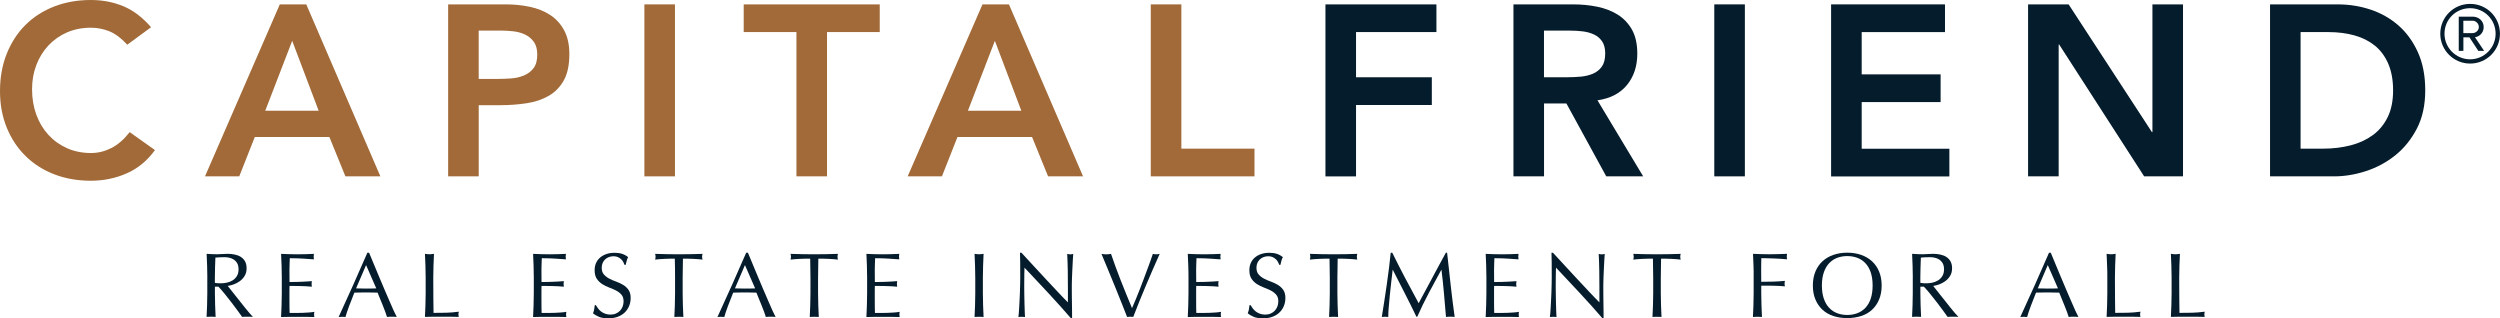 <?xml version="1.0" encoding="utf-8"?>
<!-- Generator: Adobe Illustrator 27.2.0, SVG Export Plug-In . SVG Version: 6.00 Build 0)  -->
<svg version="1.1" xmlns="http://www.w3.org/2000/svg" xmlns:xlink="http://www.w3.org/1999/xlink" x="0px" y="0px"
	 viewBox="0 0 564.77 71.87" style="enable-background:new 0 0 564.77 71.87;" xml:space="preserve">
<style type="text/css">
	.st0{fill:#E6E6E6;}
	.st1{fill:#FFFFFF;}
	.st2{opacity:0.8;}
	.st3{fill:#3E4D5B;}
	.st4{fill:#051C2C;}
	.st5{fill:#A16A38;}
	.st6{fill:#BB8D66;}
	.st7{fill:#939BA3;}
	.st8{fill:#C7CBD0;}
	.st9{opacity:0.4;fill:#B29280;}
	.st10{fill:#96734F;}
	.st11{fill:#363349;}
	.st12{fill-rule:evenodd;clip-rule:evenodd;fill:#3E4D5B;}
	.st13{fill:#F09200;}
	.st14{fill:#0D529B;}
	.st15{fill:#233973;}
	.st16{fill:#96D0DC;}
	.st17{fill:#163259;}
	.st18{fill:#29DDB8;}
	.st19{opacity:0.65;fill-rule:evenodd;clip-rule:evenodd;fill:#C7CBD0;}
	.st20{opacity:0.65;}
	.st21{fill-rule:evenodd;clip-rule:evenodd;fill:none;stroke:#363449;stroke-linejoin:round;stroke-miterlimit:10;}
	.st22{opacity:0.69;}
	.st23{fill-rule:evenodd;clip-rule:evenodd;fill:#C7CBD0;}
	.st24{fill-rule:evenodd;clip-rule:evenodd;fill:url(#SVGID_1_);}
	.st25{fill:#B7BDC2;}
	.st26{opacity:0.8;fill-rule:evenodd;clip-rule:evenodd;fill:#3E4D5B;}
	.st27{fill:#FEFEFE;}
	.st28{fill:#13220A;}
	.st29{fill:#86FC43;}
	.st30{fill:#FC0000;}
	.st31{fill:none;stroke:#363449;stroke-linejoin:round;stroke-miterlimit:10;}
	.st32{fill:#3D4D5A;}
	.st33{fill:#929BA4;}
	.st34{fill:#0E1C2C;}
	.st35{fill:none;stroke:#3E4D5B;stroke-width:9;stroke-miterlimit:10;}
	.st36{fill:#3E4D5B;stroke:#3E4D5B;stroke-width:0.5;stroke-miterlimit:10;}
	.st37{fill:none;stroke:#3E4D5B;stroke-width:4;stroke-linecap:round;stroke-miterlimit:10;}
	.st38{fill:none;stroke:#3E4D5B;stroke-width:4;stroke-linecap:round;stroke-linejoin:round;stroke-miterlimit:10;}
	.st39{fill:#30B767;}
	.st40{fill:none;stroke:#929BA4;stroke-width:3;stroke-linecap:round;stroke-linejoin:round;}
	.st41{fill:none;stroke:#929BA4;stroke-width:3;stroke-linecap:round;stroke-linejoin:round;stroke-dasharray:11.419,11.419;}
</style>
<g id="Capa_2">
</g>
<g id="Capa_1">
	<g>
		<g>
			<g>
				<path class="st5" d="M28.75,10.1c-1.43-1.54-2.81-2.56-4.14-3.07c-1.34-0.51-2.68-0.77-4.03-0.77c-2.01,0-3.83,0.36-5.46,1.07
					s-3.03,1.7-4.2,2.96s-2.08,2.73-2.72,4.42c-0.64,1.68-0.96,3.49-0.96,5.43c0,2.09,0.32,4.01,0.96,5.76
					c0.64,1.76,1.55,3.27,2.72,4.55c1.17,1.28,2.57,2.29,4.2,3.02c1.63,0.73,3.45,1.1,5.46,1.1c1.57,0,3.1-0.38,4.58-1.13
					c1.48-0.75,2.86-1.95,4.14-3.59l5.71,4.06c-1.76,2.41-3.89,4.17-6.42,5.27c-2.52,1.1-5.21,1.65-8.07,1.65
					c-3,0-5.75-0.48-8.26-1.45s-4.66-2.34-6.47-4.12c-1.81-1.77-3.23-3.9-4.25-6.39C0.51,26.37,0,23.61,0,20.58
					c0-3.11,0.51-5.93,1.54-8.48c1.02-2.54,2.44-4.71,4.25-6.5c1.81-1.79,3.97-3.17,6.47-4.14C14.77,0.49,17.52,0,20.52,0
					c2.63,0,5.08,0.47,7.33,1.4s4.34,2.52,6.28,4.75L28.75,10.1z"/>
				<path class="st5" d="M63.21,0.99h5.98l16.74,38.85h-7.9l-3.62-8.89H57.56l-3.51,8.89h-7.74L63.21,0.99z M71.99,25.02l-5.98-15.8
					l-6.09,15.8H71.99z"/>
				<path class="st5" d="M101.24,0.99h13.06c1.87,0,3.67,0.18,5.4,0.55c1.74,0.37,3.27,0.98,4.58,1.84
					c1.32,0.86,2.37,2.01,3.16,3.46c0.79,1.45,1.18,3.25,1.18,5.4c0,2.45-0.42,4.43-1.26,5.93c-0.84,1.5-1.97,2.66-3.4,3.48
					c-1.43,0.82-3.08,1.38-4.97,1.67c-1.88,0.29-3.85,0.44-5.9,0.44h-4.94v16.08h-6.91V0.99z M112.32,17.83
					c0.99,0,2.01-0.04,3.07-0.11c1.06-0.07,2.04-0.29,2.94-0.66c0.9-0.37,1.63-0.91,2.19-1.65c0.57-0.73,0.85-1.76,0.85-3.07
					c0-1.21-0.26-2.17-0.77-2.88c-0.51-0.71-1.17-1.26-1.98-1.65c-0.8-0.38-1.7-0.63-2.69-0.74c-0.99-0.11-1.94-0.16-2.85-0.16
					h-4.94v10.92H112.32z"/>
				<path class="st5" d="M145.57,0.99h6.91v38.85h-6.91V0.99z"/>
				<path class="st5" d="M179.92,7.24h-11.91V0.99h30.73v6.26h-11.91v32.59h-6.91V7.24z"/>
				<path class="st5" d="M221.95,0.99h5.98l16.74,38.85h-7.9l-3.62-8.89H216.3l-3.51,8.89h-7.74L221.95,0.99z M230.73,25.02
					l-5.98-15.8l-6.09,15.8H230.73z"/>
				<path class="st5" d="M259.97,0.99h6.91v32.59h16.52v6.26h-23.43V0.99z"/>
				<path class="st4" d="M299.42,0.99h25.08v6.26h-18.16v10.21h17.12v6.26h-17.12v16.13h-6.91V0.99z"/>
				<path class="st4" d="M341.89,0.99h13.5c1.87,0,3.67,0.17,5.4,0.52c1.74,0.35,3.28,0.94,4.64,1.78c1.35,0.84,2.43,1.98,3.24,3.4
					c0.8,1.43,1.21,3.24,1.21,5.43c0,2.82-0.78,5.18-2.33,7.08c-1.56,1.9-3.78,3.05-6.67,3.46l10.32,17.17h-8.34l-9-16.46h-5.05
					v16.46h-6.91V0.99z M354.18,17.45c0.99,0,1.98-0.05,2.96-0.14c0.99-0.09,1.89-0.31,2.72-0.66c0.82-0.35,1.49-0.88,2-1.59
					s0.77-1.71,0.77-2.99c0-1.13-0.24-2.05-0.71-2.74c-0.48-0.69-1.1-1.22-1.87-1.56c-0.77-0.35-1.62-0.58-2.55-0.69
					c-0.93-0.11-1.84-0.16-2.72-0.16h-5.98v10.54H354.18z"/>
				<path class="st4" d="M387.27,0.99h6.91v38.85h-6.91V0.99z"/>
				<path class="st4" d="M413.66,0.99h25.73v6.26h-18.82v9.55h17.83v6.26h-17.83v10.54h19.81v6.26h-26.72V0.99z"/>
				<path class="st4" d="M458.16,0.99h9.16l18.82,28.86h0.11V0.99h6.91v38.85h-8.78l-19.2-29.79h-0.11v29.79h-6.91V0.99z"/>
				<path class="st4" d="M512.81,0.99h15.31c2.56,0,5.03,0.39,7.41,1.18c2.38,0.79,4.48,1.99,6.31,3.59
					c1.83,1.61,3.29,3.63,4.39,6.06c1.1,2.43,1.65,5.3,1.65,8.59c0,3.33-0.63,6.21-1.89,8.64s-2.89,4.44-4.88,6.04
					c-1.99,1.59-4.21,2.78-6.64,3.57c-2.43,0.79-4.82,1.18-7.16,1.18h-14.49V0.99z M524.88,33.58c2.16,0,4.2-0.25,6.12-0.74
					c1.92-0.49,3.59-1.26,5.02-2.3c1.43-1.04,2.55-2.4,3.37-4.06c0.82-1.66,1.23-3.68,1.23-6.06c0-2.34-0.37-4.35-1.1-6.04
					c-0.73-1.68-1.75-3.05-3.04-4.09c-1.3-1.04-2.84-1.81-4.61-2.3c-1.77-0.49-3.72-0.74-5.84-0.74h-6.31v26.34H524.88z"/>
			</g>
			<g>
				<path class="st4" d="M46.84,62.72c0-0.91-0.02-1.81-0.05-2.69c-0.03-0.88-0.07-1.77-0.11-2.69c0.4,0.03,0.8,0.05,1.18,0.07
					c0.39,0.02,0.78,0.03,1.18,0.03c0.4,0,0.79-0.02,1.18-0.05c0.39-0.03,0.78-0.05,1.18-0.05c0.58,0,1.13,0.05,1.66,0.17
					c0.53,0.11,0.98,0.29,1.38,0.55c0.39,0.26,0.7,0.59,0.93,1.01c0.23,0.42,0.34,0.93,0.34,1.56c0,0.66-0.15,1.23-0.45,1.71
					c-0.3,0.48-0.66,0.87-1.09,1.18c-0.43,0.31-0.89,0.55-1.38,0.73c-0.49,0.17-0.94,0.29-1.34,0.34c0.17,0.21,0.39,0.5,0.68,0.87
					c0.29,0.37,0.62,0.79,0.98,1.23c0.36,0.45,0.73,0.92,1.12,1.41c0.39,0.49,0.76,0.96,1.12,1.41c0.36,0.45,0.7,0.86,1.02,1.23
					c0.32,0.37,0.57,0.66,0.77,0.85c-0.21-0.03-0.42-0.04-0.62-0.04s-0.41,0-0.62,0c-0.19,0-0.39,0-0.6,0
					c-0.21,0-0.41,0.01-0.6,0.04c-0.21-0.29-0.52-0.73-0.94-1.31c-0.42-0.58-0.89-1.2-1.4-1.87c-0.51-0.66-1.03-1.32-1.56-1.98
					c-0.53-0.66-1.02-1.21-1.46-1.67h-0.79v1.51c0,0.91,0.02,1.81,0.05,2.7c0.03,0.88,0.07,1.76,0.11,2.61
					c-0.32-0.03-0.66-0.04-1.02-0.04c-0.36,0-0.7,0.01-1.02,0.04c0.04-0.86,0.08-1.73,0.11-2.61c0.03-0.88,0.05-1.78,0.05-2.7V62.72
					z M48.54,63.9c0.19,0.04,0.4,0.07,0.63,0.08c0.23,0.01,0.48,0.02,0.76,0.02c0.43,0,0.87-0.05,1.34-0.15
					c0.46-0.1,0.89-0.27,1.28-0.51c0.39-0.24,0.71-0.57,0.96-0.98c0.26-0.41,0.38-0.92,0.38-1.54c0-0.54-0.1-0.99-0.3-1.34
					c-0.2-0.35-0.46-0.63-0.78-0.84c-0.32-0.21-0.66-0.35-1.04-0.43c-0.37-0.08-0.74-0.11-1.1-0.11c-0.48,0-0.88,0.01-1.2,0.03
					c-0.32,0.02-0.59,0.05-0.81,0.07c-0.03,0.76-0.05,1.51-0.08,2.26c-0.03,0.75-0.04,1.49-0.04,2.24V63.9z"/>
				<path class="st4" d="M63.61,60c-0.03-0.88-0.07-1.77-0.11-2.65c0.62,0.03,1.24,0.05,1.86,0.07c0.62,0.02,1.23,0.03,1.86,0.03
					c0.62,0,1.24-0.01,1.85-0.03c0.61-0.02,1.22-0.05,1.85-0.07c-0.04,0.21-0.06,0.41-0.06,0.62s0.02,0.42,0.06,0.62
					c-0.44-0.03-0.85-0.06-1.21-0.08c-0.37-0.03-0.75-0.05-1.16-0.08c-0.41-0.03-0.85-0.05-1.34-0.07
					c-0.48-0.02-1.07-0.03-1.74-0.03c-0.01,0.44-0.03,0.86-0.05,1.27c-0.02,0.4-0.03,0.86-0.03,1.37c0,0.54,0,1.06,0.01,1.58
					c0.01,0.51,0.01,0.9,0.01,1.16c0.61,0,1.16-0.01,1.64-0.02c0.48-0.01,0.93-0.03,1.33-0.05c0.4-0.02,0.77-0.04,1.11-0.06
					c0.34-0.02,0.66-0.05,0.96-0.07c-0.04,0.21-0.06,0.42-0.06,0.64c0,0.21,0.02,0.41,0.06,0.62c-0.36-0.04-0.78-0.08-1.25-0.1
					c-0.48-0.03-0.95-0.04-1.43-0.05c-0.48-0.01-0.93-0.01-1.35-0.02c-0.42-0.01-0.76-0.01-1.01-0.01c0,0.12,0,0.26-0.01,0.4
					c-0.01,0.15-0.01,0.33-0.01,0.55v0.81v1.24c0,0.79,0,1.44,0.01,1.95c0.01,0.51,0.02,0.9,0.03,1.16c0.46,0,0.94,0,1.45,0
					c0.53,0,1.04-0.01,1.54-0.03c0.5-0.02,0.98-0.05,1.43-0.08c0.45-0.03,0.84-0.09,1.17-0.15c-0.03,0.1-0.05,0.2-0.05,0.32
					c-0.01,0.12-0.01,0.23-0.01,0.32c0,0.22,0.02,0.4,0.06,0.54c-0.62-0.03-1.24-0.04-1.86-0.04c-0.61,0-1.24,0-1.88,0
					c-0.64,0-1.26,0-1.89,0c-0.62,0-1.25,0.01-1.89,0.04c0.04-0.88,0.08-1.77,0.11-2.64c0.03-0.88,0.05-1.77,0.05-2.69V62.7
					C63.66,61.79,63.64,60.89,63.61,60z"/>
				<path class="st4" d="M89.63,71.6c-0.19-0.03-0.38-0.04-0.55-0.04s-0.36,0-0.55,0c-0.19,0-0.38,0-0.55,0s-0.36,0.01-0.55,0.04
					c-0.1-0.32-0.23-0.7-0.39-1.15c-0.17-0.45-0.35-0.92-0.55-1.41c-0.2-0.49-0.4-0.99-0.61-1.49c-0.21-0.5-0.4-0.99-0.58-1.44
					c-0.44-0.01-0.89-0.02-1.35-0.03c-0.46-0.01-0.91-0.01-1.37-0.01c-0.43,0-0.85,0-1.26,0.01c-0.42,0.01-0.84,0.02-1.27,0.03
					c-0.44,1.08-0.84,2.11-1.2,3.08c-0.36,0.97-0.63,1.78-0.81,2.42c-0.24-0.03-0.49-0.04-0.77-0.04c-0.28,0-0.53,0.01-0.77,0.04
					c1.12-2.42,2.21-4.82,3.28-7.22c1.06-2.39,2.14-4.82,3.21-7.3h0.39c0.33,0.8,0.69,1.67,1.08,2.6c0.39,0.93,0.78,1.88,1.18,2.83
					c0.4,0.95,0.8,1.9,1.2,2.84c0.4,0.94,0.78,1.81,1.13,2.62c0.35,0.81,0.67,1.53,0.95,2.17C89.21,70.78,89.45,71.26,89.63,71.6z
					 M80.44,65.15c0.36,0,0.73,0.01,1.12,0.02c0.39,0.01,0.76,0.02,1.12,0.02c0.39,0,0.77,0,1.16-0.01
					c0.39-0.01,0.77-0.02,1.16-0.03l-2.3-5.27L80.44,65.15z"/>
				<path class="st4" d="M96.11,60.03c-0.03-0.88-0.07-1.77-0.11-2.69c0.18,0.03,0.35,0.05,0.52,0.07c0.17,0.02,0.33,0.03,0.5,0.03
					c0.17,0,0.33-0.01,0.5-0.03c0.17-0.02,0.34-0.05,0.52-0.07c-0.04,0.91-0.08,1.81-0.11,2.69c-0.03,0.88-0.05,1.77-0.05,2.69
					c0,1.74,0.01,3.25,0.02,4.53c0.01,1.28,0.03,2.42,0.04,3.43c0.98,0,1.92-0.01,2.82-0.03c0.9-0.02,1.87-0.1,2.9-0.24
					c-0.07,0.25-0.1,0.46-0.1,0.62c0,0.15,0.03,0.34,0.1,0.56c-0.64-0.03-1.27-0.04-1.91-0.04c-0.64,0-1.27,0-1.91,0
					c-0.66,0-1.3,0-1.92,0c-0.61,0-1.25,0.01-1.92,0.04c0.04-0.86,0.08-1.73,0.11-2.61c0.03-0.88,0.05-1.78,0.05-2.7v-3.57
					C96.16,61.81,96.14,60.91,96.11,60.03z"/>
				<path class="st4" d="M120.54,60c-0.03-0.88-0.07-1.77-0.11-2.65c0.62,0.03,1.24,0.05,1.86,0.07c0.62,0.02,1.23,0.03,1.86,0.03
					c0.62,0,1.24-0.01,1.85-0.03c0.61-0.02,1.22-0.05,1.85-0.07c-0.04,0.21-0.06,0.41-0.06,0.62s0.02,0.42,0.06,0.62
					c-0.44-0.03-0.85-0.06-1.21-0.08c-0.37-0.03-0.75-0.05-1.16-0.08c-0.41-0.03-0.85-0.05-1.34-0.07
					c-0.48-0.02-1.07-0.03-1.74-0.03c-0.01,0.44-0.03,0.86-0.05,1.27c-0.02,0.4-0.03,0.86-0.03,1.37c0,0.54,0,1.06,0.01,1.58
					c0.01,0.51,0.01,0.9,0.01,1.16c0.61,0,1.16-0.01,1.64-0.02c0.48-0.01,0.93-0.03,1.33-0.05c0.4-0.02,0.77-0.04,1.11-0.06
					c0.34-0.02,0.66-0.05,0.96-0.07c-0.04,0.21-0.06,0.42-0.06,0.64c0,0.21,0.02,0.41,0.06,0.62c-0.36-0.04-0.78-0.08-1.25-0.1
					c-0.48-0.03-0.95-0.04-1.43-0.05c-0.48-0.01-0.93-0.01-1.35-0.02c-0.42-0.01-0.76-0.01-1.01-0.01c0,0.12,0,0.26-0.01,0.4
					c-0.01,0.15-0.01,0.33-0.01,0.55v0.81v1.24c0,0.79,0,1.44,0.01,1.95c0.01,0.51,0.02,0.9,0.03,1.16c0.46,0,0.94,0,1.45,0
					c0.53,0,1.04-0.01,1.54-0.03c0.5-0.02,0.98-0.05,1.43-0.08c0.45-0.03,0.84-0.09,1.17-0.15c-0.03,0.1-0.05,0.2-0.05,0.32
					c-0.01,0.12-0.01,0.23-0.01,0.32c0,0.22,0.02,0.4,0.06,0.54c-0.62-0.03-1.24-0.04-1.86-0.04c-0.61,0-1.24,0-1.88,0
					s-1.26,0-1.89,0c-0.62,0-1.25,0.01-1.89,0.04c0.04-0.88,0.08-1.77,0.11-2.64c0.03-0.88,0.05-1.77,0.05-2.69V62.7
					C120.59,61.79,120.57,60.89,120.54,60z"/>
				<path class="st4" d="M135.09,69.66c0.19,0.26,0.41,0.49,0.68,0.7c0.27,0.21,0.58,0.38,0.94,0.51c0.36,0.13,0.76,0.2,1.2,0.2
					c0.46,0,0.87-0.08,1.23-0.24c0.37-0.16,0.68-0.37,0.93-0.64c0.26-0.27,0.45-0.59,0.59-0.95c0.14-0.37,0.21-0.76,0.21-1.17
					c0-0.63-0.16-1.14-0.49-1.51c-0.33-0.37-0.73-0.68-1.21-0.93c-0.48-0.25-1.01-0.48-1.57-0.68c-0.56-0.21-1.08-0.47-1.57-0.78
					c-0.48-0.31-0.89-0.71-1.21-1.19c-0.33-0.48-0.49-1.13-0.49-1.95c0-0.58,0.1-1.11,0.31-1.59c0.21-0.48,0.51-0.89,0.9-1.23
					c0.39-0.35,0.87-0.61,1.42-0.81c0.55-0.19,1.17-0.29,1.87-0.29c0.66,0,1.24,0.08,1.72,0.24c0.48,0.16,0.93,0.4,1.35,0.74
					c-0.13,0.23-0.23,0.48-0.31,0.75c-0.08,0.26-0.17,0.59-0.25,1h-0.25c-0.07-0.19-0.16-0.4-0.28-0.63
					c-0.12-0.23-0.28-0.44-0.48-0.63c-0.2-0.19-0.44-0.35-0.72-0.49c-0.28-0.13-0.61-0.2-1-0.2c-0.39,0-0.74,0.06-1.07,0.19
					c-0.33,0.13-0.61,0.3-0.85,0.53c-0.24,0.23-0.43,0.5-0.56,0.82c-0.13,0.32-0.2,0.66-0.2,1.04c0,0.65,0.16,1.16,0.49,1.53
					c0.32,0.37,0.73,0.69,1.21,0.94c0.48,0.26,1.01,0.48,1.57,0.68c0.56,0.2,1.08,0.45,1.57,0.74c0.48,0.29,0.89,0.66,1.21,1.12
					s0.49,1.06,0.49,1.83c0,0.64-0.11,1.24-0.34,1.8s-0.56,1.06-1,1.48s-0.97,0.75-1.6,0.98c-0.63,0.23-1.34,0.34-2.15,0.34
					c-0.86,0-1.55-0.11-2.08-0.34c-0.53-0.23-0.98-0.49-1.34-0.78c0.12-0.32,0.21-0.6,0.26-0.86c0.05-0.26,0.09-0.58,0.14-0.99h0.25
					C134.76,69.15,134.91,69.4,135.09,69.66z"/>
				<path class="st4" d="M152.44,58.43c-0.36,0-0.74,0-1.13,0.01c-0.39,0.01-0.79,0.02-1.18,0.04c-0.39,0.02-0.77,0.05-1.14,0.07
					c-0.37,0.03-0.7,0.06-0.99,0.1c0.07-0.25,0.1-0.47,0.1-0.66c0-0.15-0.03-0.37-0.1-0.64c0.91,0.03,1.81,0.05,2.68,0.07
					c0.87,0.02,1.76,0.03,2.68,0.03c0.91,0,1.8-0.01,2.67-0.03c0.87-0.02,1.76-0.05,2.68-0.07c-0.07,0.28-0.1,0.5-0.1,0.66
					c0,0.18,0.03,0.39,0.1,0.64c-0.29-0.04-0.62-0.08-0.98-0.1c-0.37-0.03-0.75-0.05-1.14-0.07c-0.39-0.02-0.79-0.03-1.18-0.04
					c-0.39-0.01-0.77-0.01-1.13-0.01c-0.04,1.42-0.06,2.86-0.06,4.29v3.57c0,0.91,0.02,1.81,0.05,2.7c0.03,0.88,0.07,1.76,0.11,2.61
					c-0.32-0.03-0.66-0.04-1.02-0.04c-0.36,0-0.7,0.01-1.02,0.04c0.04-0.86,0.08-1.73,0.11-2.61c0.03-0.88,0.05-1.78,0.05-2.7v-3.57
					C152.51,61.28,152.48,59.85,152.44,58.43z"/>
				<path class="st4" d="M175.21,71.6c-0.19-0.03-0.38-0.04-0.55-0.04c-0.17,0-0.36,0-0.55,0c-0.19,0-0.38,0-0.55,0
					c-0.17,0-0.36,0.01-0.55,0.04c-0.1-0.32-0.23-0.7-0.39-1.15c-0.17-0.45-0.35-0.92-0.55-1.41c-0.2-0.49-0.4-0.99-0.61-1.49
					c-0.21-0.5-0.4-0.99-0.58-1.44c-0.44-0.01-0.89-0.02-1.35-0.03c-0.46-0.01-0.91-0.01-1.37-0.01c-0.43,0-0.85,0-1.26,0.01
					c-0.42,0.01-0.84,0.02-1.27,0.03c-0.44,1.08-0.84,2.11-1.2,3.08c-0.36,0.97-0.63,1.78-0.81,2.42c-0.24-0.03-0.49-0.04-0.77-0.04
					c-0.28,0-0.53,0.01-0.77,0.04c1.12-2.42,2.21-4.82,3.28-7.22c1.06-2.39,2.14-4.82,3.21-7.3h0.39c0.33,0.8,0.69,1.67,1.08,2.6
					c0.39,0.93,0.78,1.88,1.18,2.83c0.4,0.95,0.8,1.9,1.2,2.84c0.4,0.94,0.78,1.81,1.13,2.62c0.35,0.81,0.67,1.53,0.95,2.17
					C174.8,70.78,175.03,71.26,175.21,71.6z M166.03,65.15c0.36,0,0.73,0.01,1.12,0.02c0.39,0.01,0.76,0.02,1.12,0.02
					c0.39,0,0.77,0,1.16-0.01c0.39-0.01,0.77-0.02,1.16-0.03l-2.3-5.27L166.03,65.15z"/>
				<path class="st4" d="M183.03,58.43c-0.36,0-0.74,0-1.13,0.01c-0.39,0.01-0.79,0.02-1.18,0.04c-0.39,0.02-0.77,0.05-1.14,0.07
					c-0.37,0.03-0.7,0.06-0.99,0.1c0.07-0.25,0.1-0.47,0.1-0.66c0-0.15-0.03-0.37-0.1-0.64c0.91,0.03,1.81,0.05,2.68,0.07
					c0.87,0.02,1.76,0.03,2.68,0.03c0.91,0,1.8-0.01,2.67-0.03c0.87-0.02,1.76-0.05,2.68-0.07c-0.07,0.28-0.1,0.5-0.1,0.66
					c0,0.18,0.03,0.39,0.1,0.64c-0.29-0.04-0.62-0.08-0.98-0.1c-0.37-0.03-0.75-0.05-1.14-0.07c-0.39-0.02-0.79-0.03-1.18-0.04
					c-0.39-0.01-0.77-0.01-1.13-0.01c-0.04,1.42-0.06,2.86-0.06,4.29v3.57c0,0.91,0.02,1.81,0.05,2.7c0.03,0.88,0.07,1.76,0.11,2.61
					c-0.32-0.03-0.66-0.04-1.02-0.04c-0.36,0-0.7,0.01-1.02,0.04c0.04-0.86,0.08-1.73,0.11-2.61c0.03-0.88,0.05-1.78,0.05-2.7v-3.57
					C183.09,61.28,183.07,59.85,183.03,58.43z"/>
				<path class="st4" d="M195.84,60c-0.03-0.88-0.07-1.77-0.11-2.65c0.62,0.03,1.24,0.05,1.86,0.07c0.62,0.02,1.23,0.03,1.86,0.03
					c0.62,0,1.24-0.01,1.85-0.03c0.61-0.02,1.22-0.05,1.85-0.07c-0.04,0.21-0.06,0.41-0.06,0.62s0.02,0.42,0.06,0.62
					c-0.44-0.03-0.85-0.06-1.21-0.08c-0.37-0.03-0.75-0.05-1.16-0.08c-0.41-0.03-0.85-0.05-1.34-0.07
					c-0.48-0.02-1.07-0.03-1.74-0.03c-0.01,0.44-0.03,0.86-0.05,1.27c-0.02,0.4-0.03,0.86-0.03,1.37c0,0.54,0,1.06,0.01,1.58
					c0.01,0.51,0.01,0.9,0.01,1.16c0.61,0,1.16-0.01,1.64-0.02c0.48-0.01,0.93-0.03,1.33-0.05c0.4-0.02,0.77-0.04,1.11-0.06
					c0.34-0.02,0.66-0.05,0.96-0.07c-0.04,0.21-0.06,0.42-0.06,0.64c0,0.21,0.02,0.41,0.06,0.62c-0.36-0.04-0.78-0.08-1.25-0.1
					c-0.48-0.03-0.95-0.04-1.43-0.05c-0.48-0.01-0.93-0.01-1.35-0.02c-0.42-0.01-0.76-0.01-1.01-0.01c0,0.12,0,0.26-0.01,0.4
					c-0.01,0.15-0.01,0.33-0.01,0.55v0.81v1.24c0,0.79,0,1.44,0.01,1.95c0.01,0.51,0.02,0.9,0.03,1.16c0.46,0,0.94,0,1.45,0
					c0.53,0,1.04-0.01,1.54-0.03c0.5-0.02,0.98-0.05,1.43-0.08c0.45-0.03,0.84-0.09,1.17-0.15c-0.03,0.1-0.05,0.2-0.05,0.32
					c-0.01,0.12-0.01,0.23-0.01,0.32c0,0.22,0.02,0.4,0.06,0.54c-0.62-0.03-1.24-0.04-1.86-0.04c-0.61,0-1.24,0-1.88,0
					s-1.26,0-1.89,0c-0.62,0-1.25,0.01-1.89,0.04c0.04-0.88,0.08-1.77,0.11-2.64c0.03-0.88,0.05-1.77,0.05-2.69V62.7
					C195.89,61.79,195.87,60.89,195.84,60z"/>
				<path class="st4" d="M220.27,60.03c-0.03-0.88-0.07-1.77-0.11-2.69c0.18,0.03,0.35,0.05,0.52,0.07c0.17,0.02,0.33,0.03,0.5,0.03
					s0.33-0.01,0.5-0.03c0.17-0.02,0.34-0.05,0.52-0.07c-0.04,0.91-0.08,1.81-0.11,2.69c-0.03,0.88-0.05,1.77-0.05,2.69v3.57
					c0,0.91,0.02,1.81,0.05,2.7c0.03,0.88,0.07,1.76,0.11,2.61c-0.32-0.03-0.66-0.04-1.02-0.04s-0.7,0.01-1.02,0.04
					c0.04-0.86,0.08-1.73,0.11-2.61c0.03-0.88,0.05-1.78,0.05-2.7v-3.57C220.32,61.81,220.3,60.91,220.27,60.03z"/>
				<path class="st4" d="M236.83,66.21c-1.8-1.93-3.59-3.85-5.39-5.75c-0.01,0.39-0.03,0.91-0.04,1.56
					c-0.01,0.65-0.02,1.53-0.02,2.66c0,0.29,0,0.65,0.01,1.08c0.01,0.43,0.01,0.88,0.02,1.35c0.01,0.47,0.02,0.95,0.03,1.43
					c0.01,0.48,0.03,0.93,0.04,1.35c0.01,0.41,0.03,0.78,0.04,1.09c0.01,0.31,0.03,0.52,0.04,0.63c-0.22-0.03-0.46-0.04-0.73-0.04
					c-0.28,0-0.53,0.01-0.77,0.04c0.03-0.14,0.06-0.39,0.09-0.77c0.03-0.37,0.07-0.82,0.09-1.34c0.03-0.52,0.06-1.08,0.09-1.69
					c0.03-0.61,0.06-1.22,0.08-1.82c0.02-0.61,0.04-1.2,0.05-1.78c0.01-0.58,0.02-1.1,0.02-1.56c0-1.33,0-2.47-0.01-3.42
					s-0.02-1.67-0.05-2.14h0.33c0.84,0.91,1.74,1.89,2.71,2.94c0.96,1.04,1.91,2.07,2.86,3.09c0.95,1.02,1.85,1.98,2.7,2.88
					c0.85,0.9,1.59,1.68,2.23,2.31v-2.82c0-1.45-0.01-2.86-0.03-4.24c-0.02-1.38-0.07-2.67-0.13-3.89c0.28,0.07,0.51,0.1,0.7,0.1
					c0.17,0,0.39-0.03,0.66-0.1c-0.03,0.3-0.06,0.76-0.09,1.37s-0.07,1.26-0.1,1.95c-0.03,0.69-0.07,1.37-0.09,2.03
					c-0.03,0.66-0.04,1.2-0.04,1.6c0,0.35,0,0.76,0,1.24c0,0.47,0,0.96,0.01,1.47c0.01,0.51,0.01,1.03,0.02,1.54
					c0.01,0.52,0.01,1,0.02,1.45c0.01,0.45,0.01,0.84,0.01,1.17c0,0.3,0,0.53,0,0.68h-0.29C240.32,70.03,238.62,68.14,236.83,66.21z
					"/>
				<path class="st4" d="M254.62,71.6c-0.32-0.82-0.7-1.8-1.16-2.94c-0.46-1.15-0.94-2.36-1.46-3.63c-0.52-1.27-1.05-2.57-1.6-3.9
					c-0.55-1.33-1.07-2.59-1.57-3.77c0.19,0.03,0.38,0.05,0.56,0.07c0.18,0.02,0.35,0.03,0.52,0.03c0.17,0,0.34-0.01,0.52-0.03
					c0.18-0.02,0.37-0.05,0.56-0.07c0.3,0.91,0.64,1.87,1.01,2.87c0.37,1,0.75,2.02,1.16,3.06c0.41,1.04,0.83,2.09,1.26,3.15
					c0.43,1.06,0.86,2.12,1.31,3.17c0.25-0.57,0.52-1.2,0.81-1.9c0.29-0.7,0.58-1.42,0.88-2.18c0.3-0.75,0.59-1.52,0.88-2.3
					c0.29-0.78,0.57-1.53,0.84-2.25c0.27-0.72,0.52-1.39,0.74-2.01c0.22-0.62,0.41-1.16,0.56-1.62c0.3,0.07,0.56,0.1,0.77,0.1
					s0.46-0.03,0.77-0.1c-1.08,2.41-2.11,4.79-3.11,7.15c-1,2.36-1.95,4.73-2.86,7.09c-0.22-0.03-0.45-0.04-0.68-0.04
					C255.03,71.56,254.8,71.57,254.62,71.6z"/>
				<path class="st4" d="M268.44,60c-0.03-0.88-0.07-1.77-0.11-2.65c0.62,0.03,1.24,0.05,1.86,0.07c0.62,0.02,1.23,0.03,1.86,0.03
					c0.62,0,1.24-0.01,1.85-0.03c0.61-0.02,1.22-0.05,1.85-0.07c-0.04,0.21-0.06,0.41-0.06,0.62s0.02,0.42,0.06,0.62
					c-0.44-0.03-0.85-0.06-1.21-0.08c-0.37-0.03-0.75-0.05-1.16-0.08c-0.41-0.03-0.85-0.05-1.34-0.07
					c-0.48-0.02-1.07-0.03-1.74-0.03c-0.01,0.44-0.03,0.86-0.05,1.27c-0.02,0.4-0.03,0.86-0.03,1.37c0,0.54,0,1.06,0.01,1.58
					c0.01,0.51,0.01,0.9,0.01,1.16c0.61,0,1.16-0.01,1.64-0.02c0.48-0.01,0.93-0.03,1.33-0.05c0.4-0.02,0.77-0.04,1.11-0.06
					c0.34-0.02,0.66-0.05,0.96-0.07c-0.04,0.21-0.06,0.42-0.06,0.64c0,0.21,0.02,0.41,0.06,0.62c-0.36-0.04-0.78-0.08-1.25-0.1
					c-0.48-0.03-0.95-0.04-1.43-0.05c-0.48-0.01-0.93-0.01-1.35-0.02c-0.42-0.01-0.76-0.01-1.01-0.01c0,0.12,0,0.26-0.01,0.4
					c-0.01,0.15-0.01,0.33-0.01,0.55v0.81v1.24c0,0.79,0,1.44,0.01,1.95c0.01,0.51,0.02,0.9,0.03,1.16c0.46,0,0.94,0,1.45,0
					c0.53,0,1.04-0.01,1.54-0.03c0.5-0.02,0.98-0.05,1.43-0.08c0.45-0.03,0.84-0.09,1.17-0.15c-0.03,0.1-0.05,0.2-0.05,0.32
					c-0.01,0.12-0.01,0.23-0.01,0.32c0,0.22,0.02,0.4,0.06,0.54c-0.62-0.03-1.24-0.04-1.86-0.04c-0.61,0-1.24,0-1.88,0
					s-1.26,0-1.89,0c-0.62,0-1.25,0.01-1.89,0.04c0.04-0.88,0.08-1.77,0.11-2.64c0.03-0.88,0.05-1.77,0.05-2.69V62.7
					C268.49,61.79,268.48,60.89,268.44,60z"/>
				<path class="st4" d="M283,69.66c0.19,0.26,0.41,0.49,0.68,0.7c0.27,0.21,0.58,0.38,0.94,0.51c0.36,0.13,0.76,0.2,1.2,0.2
					c0.46,0,0.87-0.08,1.23-0.24c0.37-0.16,0.68-0.37,0.93-0.64c0.26-0.27,0.45-0.59,0.59-0.95c0.14-0.37,0.21-0.76,0.21-1.17
					c0-0.63-0.16-1.14-0.49-1.51c-0.33-0.37-0.73-0.68-1.21-0.93c-0.48-0.25-1.01-0.48-1.57-0.68c-0.56-0.21-1.08-0.47-1.57-0.78
					c-0.48-0.31-0.89-0.71-1.21-1.19c-0.33-0.48-0.49-1.13-0.49-1.95c0-0.58,0.1-1.11,0.31-1.59c0.21-0.48,0.51-0.89,0.9-1.23
					c0.39-0.35,0.87-0.61,1.42-0.81c0.55-0.19,1.17-0.29,1.87-0.29c0.66,0,1.24,0.08,1.72,0.24c0.48,0.16,0.93,0.4,1.35,0.74
					c-0.13,0.23-0.23,0.48-0.31,0.75c-0.08,0.26-0.17,0.59-0.25,1h-0.25c-0.07-0.19-0.16-0.4-0.28-0.63
					c-0.12-0.23-0.28-0.44-0.48-0.63c-0.2-0.19-0.44-0.35-0.72-0.49c-0.28-0.13-0.61-0.2-1-0.2c-0.39,0-0.74,0.06-1.07,0.19
					c-0.33,0.13-0.61,0.3-0.85,0.53c-0.24,0.23-0.43,0.5-0.56,0.82c-0.13,0.32-0.2,0.66-0.2,1.04c0,0.65,0.16,1.16,0.49,1.53
					c0.32,0.37,0.73,0.69,1.21,0.94c0.48,0.26,1.01,0.48,1.57,0.68c0.56,0.2,1.08,0.45,1.57,0.74c0.48,0.29,0.89,0.66,1.21,1.12
					s0.49,1.06,0.49,1.83c0,0.64-0.11,1.24-0.34,1.8c-0.23,0.57-0.56,1.06-1,1.48s-0.97,0.75-1.6,0.98
					c-0.63,0.23-1.34,0.34-2.15,0.34c-0.86,0-1.55-0.11-2.08-0.34c-0.53-0.23-0.98-0.49-1.34-0.78c0.12-0.32,0.21-0.6,0.26-0.86
					c0.05-0.26,0.09-0.58,0.14-0.99h0.25C282.66,69.15,282.81,69.4,283,69.66z"/>
				<path class="st4" d="M300.35,58.43c-0.36,0-0.74,0-1.13,0.01s-0.79,0.02-1.18,0.04c-0.39,0.02-0.77,0.05-1.14,0.07
					c-0.37,0.03-0.7,0.06-0.99,0.1c0.07-0.25,0.1-0.47,0.1-0.66c0-0.15-0.03-0.37-0.1-0.64c0.91,0.03,1.81,0.05,2.68,0.07
					c0.87,0.02,1.76,0.03,2.68,0.03c0.91,0,1.8-0.01,2.67-0.03c0.87-0.02,1.76-0.05,2.68-0.07c-0.07,0.28-0.1,0.5-0.1,0.66
					c0,0.18,0.03,0.39,0.1,0.64c-0.29-0.04-0.62-0.08-0.98-0.1c-0.37-0.03-0.75-0.05-1.14-0.07c-0.39-0.02-0.79-0.03-1.18-0.04
					s-0.77-0.01-1.13-0.01c-0.04,1.42-0.06,2.86-0.06,4.29v3.57c0,0.91,0.02,1.81,0.05,2.7c0.03,0.88,0.07,1.76,0.11,2.61
					c-0.32-0.03-0.66-0.04-1.02-0.04c-0.36,0-0.7,0.01-1.02,0.04c0.04-0.86,0.08-1.73,0.11-2.61c0.03-0.88,0.05-1.78,0.05-2.7v-3.57
					C300.41,61.28,300.39,59.85,300.35,58.43z"/>
				<path class="st4" d="M317.43,62.8c0.97,1.85,1.99,3.75,3.06,5.7c0.14-0.26,0.34-0.64,0.6-1.13c0.26-0.49,0.57-1.05,0.91-1.69
					c0.35-0.64,0.72-1.32,1.11-2.06c0.39-0.74,0.79-1.49,1.2-2.25c0.41-0.76,0.81-1.51,1.21-2.24c0.4-0.73,0.77-1.42,1.12-2.05h0.27
					c0.15,1.33,0.29,2.61,0.43,3.85c0.13,1.24,0.27,2.45,0.4,3.65c0.14,1.2,0.28,2.38,0.42,3.55c0.14,1.17,0.29,2.33,0.46,3.47
					c-0.17-0.03-0.33-0.04-0.49-0.04c-0.16,0-0.32,0-0.49,0c-0.17,0-0.33,0-0.49,0c-0.16,0-0.32,0.01-0.49,0.04
					c-0.15-1.84-0.3-3.62-0.46-5.35c-0.15-1.73-0.34-3.49-0.56-5.29h-0.04c-0.95,1.74-1.89,3.47-2.81,5.2
					c-0.92,1.72-1.79,3.52-2.62,5.4h-0.19c-0.83-1.74-1.7-3.49-2.6-5.24c-0.9-1.75-1.81-3.54-2.73-5.36h-0.04
					c-0.1,0.86-0.2,1.79-0.32,2.79c-0.12,1-0.23,1.99-0.32,2.96c-0.1,0.98-0.18,1.89-0.25,2.76c-0.07,0.86-0.1,1.57-0.1,2.13
					c-0.22-0.03-0.46-0.04-0.73-0.04c-0.26,0-0.5,0.01-0.73,0.04c0.18-1.12,0.37-2.3,0.56-3.55c0.19-1.24,0.38-2.49,0.56-3.75
					c0.18-1.26,0.35-2.5,0.5-3.72c0.15-1.22,0.28-2.39,0.39-3.49h0.35C315.49,59.04,316.45,60.95,317.43,62.8z"/>
				<path class="st4" d="M335.74,60c-0.03-0.88-0.07-1.77-0.11-2.65c0.62,0.03,1.24,0.05,1.86,0.07c0.62,0.02,1.23,0.03,1.86,0.03
					c0.62,0,1.24-0.01,1.85-0.03c0.61-0.02,1.22-0.05,1.85-0.07c-0.04,0.21-0.06,0.41-0.06,0.62s0.02,0.42,0.06,0.62
					c-0.44-0.03-0.85-0.06-1.21-0.08c-0.37-0.03-0.75-0.05-1.16-0.08c-0.41-0.03-0.85-0.05-1.34-0.07
					c-0.48-0.02-1.07-0.03-1.74-0.03c-0.01,0.44-0.03,0.86-0.05,1.27c-0.02,0.4-0.03,0.86-0.03,1.37c0,0.54,0,1.06,0.01,1.58
					c0.01,0.51,0.01,0.9,0.01,1.16c0.61,0,1.16-0.01,1.64-0.02c0.48-0.01,0.93-0.03,1.33-0.05c0.4-0.02,0.77-0.04,1.11-0.06
					c0.34-0.02,0.66-0.05,0.96-0.07c-0.04,0.21-0.06,0.42-0.06,0.64c0,0.21,0.02,0.41,0.06,0.62c-0.36-0.04-0.78-0.08-1.25-0.1
					c-0.48-0.03-0.95-0.04-1.43-0.05c-0.48-0.01-0.93-0.01-1.35-0.02c-0.42-0.01-0.76-0.01-1.01-0.01c0,0.12,0,0.26-0.01,0.4
					c-0.01,0.15-0.01,0.33-0.01,0.55v0.81v1.24c0,0.79,0,1.44,0.01,1.95c0.01,0.51,0.02,0.9,0.03,1.16c0.46,0,0.94,0,1.45,0
					c0.53,0,1.04-0.01,1.54-0.03c0.5-0.02,0.98-0.05,1.43-0.08c0.45-0.03,0.84-0.09,1.17-0.15c-0.03,0.1-0.05,0.2-0.05,0.32
					c-0.01,0.12-0.01,0.23-0.01,0.32c0,0.22,0.02,0.4,0.06,0.54c-0.62-0.03-1.24-0.04-1.86-0.04c-0.61,0-1.24,0-1.88,0
					s-1.26,0-1.89,0c-0.62,0-1.25,0.01-1.89,0.04c0.04-0.88,0.08-1.77,0.11-2.64c0.03-0.88,0.05-1.77,0.05-2.69V62.7
					C335.79,61.79,335.77,60.89,335.74,60z"/>
				<path class="st4" d="M356.9,66.21c-1.8-1.93-3.59-3.85-5.39-5.75c-0.01,0.39-0.03,0.91-0.04,1.56
					c-0.01,0.65-0.02,1.53-0.02,2.66c0,0.29,0,0.65,0.01,1.08c0.01,0.43,0.01,0.88,0.02,1.35c0.01,0.47,0.02,0.95,0.03,1.43
					c0.01,0.48,0.03,0.93,0.04,1.35c0.01,0.41,0.03,0.78,0.04,1.09c0.01,0.31,0.03,0.52,0.04,0.63c-0.22-0.03-0.46-0.04-0.73-0.04
					c-0.28,0-0.53,0.01-0.77,0.04c0.03-0.14,0.06-0.39,0.09-0.77c0.03-0.37,0.07-0.82,0.09-1.34c0.03-0.52,0.06-1.08,0.09-1.69
					c0.03-0.61,0.06-1.22,0.08-1.82c0.02-0.61,0.04-1.2,0.05-1.78c0.01-0.58,0.02-1.1,0.02-1.56c0-1.33,0-2.47-0.01-3.42
					s-0.02-1.67-0.05-2.14h0.33c0.84,0.91,1.74,1.89,2.71,2.94c0.96,1.04,1.91,2.07,2.86,3.09c0.95,1.02,1.85,1.98,2.7,2.88
					c0.85,0.9,1.59,1.68,2.23,2.31v-2.82c0-1.45-0.01-2.86-0.03-4.24c-0.02-1.38-0.07-2.67-0.13-3.89c0.28,0.07,0.51,0.1,0.7,0.1
					c0.17,0,0.39-0.03,0.66-0.1c-0.03,0.3-0.06,0.76-0.09,1.37c-0.03,0.61-0.07,1.26-0.1,1.95c-0.03,0.69-0.07,1.37-0.09,2.03
					c-0.03,0.66-0.04,1.2-0.04,1.6c0,0.35,0,0.76,0,1.24c0,0.47,0,0.96,0.01,1.47c0.01,0.51,0.01,1.03,0.02,1.54
					c0.01,0.52,0.01,1,0.02,1.45c0.01,0.45,0.01,0.84,0.01,1.17c0,0.3,0,0.53,0,0.68h-0.29C360.39,70.03,358.7,68.14,356.9,66.21z"
					/>
				<path class="st4" d="M373.41,58.43c-0.36,0-0.74,0-1.13,0.01c-0.39,0.01-0.79,0.02-1.18,0.04c-0.39,0.02-0.77,0.05-1.14,0.07
					c-0.37,0.03-0.7,0.06-0.99,0.1c0.07-0.25,0.1-0.47,0.1-0.66c0-0.15-0.03-0.37-0.1-0.64c0.91,0.03,1.81,0.05,2.68,0.07
					c0.87,0.02,1.76,0.03,2.68,0.03c0.91,0,1.8-0.01,2.67-0.03c0.87-0.02,1.76-0.05,2.68-0.07c-0.07,0.28-0.1,0.5-0.1,0.66
					c0,0.18,0.03,0.39,0.1,0.64c-0.29-0.04-0.62-0.08-0.98-0.1c-0.37-0.03-0.75-0.05-1.14-0.07c-0.39-0.02-0.79-0.03-1.18-0.04
					s-0.77-0.01-1.13-0.01c-0.04,1.42-0.06,2.86-0.06,4.29v3.57c0,0.91,0.02,1.81,0.05,2.7c0.03,0.88,0.07,1.76,0.11,2.61
					c-0.32-0.03-0.66-0.04-1.02-0.04c-0.36,0-0.7,0.01-1.02,0.04c0.04-0.86,0.08-1.73,0.11-2.61c0.03-0.88,0.05-1.78,0.05-2.7v-3.57
					C373.47,61.28,373.45,59.85,373.41,58.43z"/>
				<path class="st4" d="M396.13,60.03c-0.03-0.88-0.07-1.77-0.11-2.69c0.62,0.03,1.24,0.05,1.86,0.07
					c0.62,0.02,1.23,0.03,1.86,0.03c0.62,0,1.25-0.01,1.89-0.03c0.64-0.02,1.33-0.05,2.07-0.07c-0.04,0.21-0.06,0.41-0.06,0.62
					s0.02,0.42,0.06,0.62c-0.37-0.04-0.82-0.08-1.35-0.11c-0.53-0.03-1.06-0.06-1.61-0.08c-0.55-0.02-1.07-0.04-1.58-0.05
					c-0.5-0.01-0.92-0.02-1.26-0.02c-0.01,0.48-0.02,0.95-0.03,1.39c-0.01,0.44-0.01,0.88-0.01,1.33c0,0.48,0,0.93,0.01,1.34
					c0.01,0.41,0.01,0.83,0.01,1.28c0.91,0,1.81-0.01,2.71-0.04c0.89-0.03,1.77-0.08,2.64-0.17c-0.05,0.21-0.08,0.41-0.08,0.62
					c0,0.21,0.03,0.41,0.08,0.62c-0.35-0.04-0.74-0.07-1.17-0.09c-0.44-0.02-0.89-0.04-1.36-0.05c-0.47-0.01-0.95-0.02-1.43-0.02
					c-0.48,0-0.95,0-1.39,0v1.76c0,0.91,0.02,1.81,0.05,2.7c0.03,0.88,0.07,1.76,0.11,2.61c-0.32-0.03-0.66-0.04-1.02-0.04
					s-0.7,0.01-1.02,0.04c0.04-0.86,0.08-1.73,0.11-2.61c0.03-0.88,0.05-1.78,0.05-2.7v-3.57
					C396.18,61.81,396.16,60.91,396.13,60.03z"/>
				<path class="st4" d="M409.54,64.5c0-1.17,0.19-2.22,0.57-3.14c0.38-0.92,0.91-1.7,1.6-2.33c0.68-0.63,1.5-1.12,2.46-1.45
					c0.95-0.33,2-0.5,3.13-0.5c1.15,0,2.2,0.17,3.15,0.5c0.95,0.33,1.77,0.82,2.46,1.45c0.68,0.64,1.22,1.41,1.6,2.33
					c0.38,0.92,0.57,1.97,0.57,3.14c0,1.18-0.19,2.22-0.57,3.14c-0.38,0.92-0.91,1.7-1.6,2.33c-0.68,0.64-1.5,1.11-2.46,1.42
					s-2,0.47-3.15,0.47c-1.13,0-2.18-0.16-3.13-0.47s-1.77-0.78-2.46-1.42c-0.68-0.64-1.22-1.41-1.6-2.33
					C409.73,66.73,409.54,65.68,409.54,64.5z M423.04,64.5c0-1.15-0.15-2.14-0.43-2.98c-0.29-0.84-0.7-1.53-1.21-2.07
					c-0.52-0.55-1.13-0.95-1.83-1.21c-0.7-0.26-1.46-0.39-2.27-0.39c-0.8,0-1.55,0.13-2.25,0.39c-0.7,0.26-1.31,0.67-1.82,1.21
					c-0.52,0.55-0.92,1.24-1.21,2.07c-0.29,0.84-0.44,1.83-0.44,2.98c0,1.15,0.15,2.14,0.44,2.98c0.29,0.84,0.69,1.53,1.21,2.07
					c0.52,0.55,1.13,0.95,1.82,1.21c0.7,0.26,1.45,0.39,2.25,0.39c0.82,0,1.57-0.13,2.27-0.39c0.7-0.26,1.31-0.67,1.83-1.21
					c0.52-0.55,0.92-1.24,1.21-2.07C422.89,66.64,423.04,65.65,423.04,64.5z"/>
				<path class="st4" d="M432.12,62.72c0-0.91-0.02-1.81-0.05-2.69c-0.03-0.88-0.07-1.77-0.11-2.69c0.4,0.03,0.8,0.05,1.18,0.07
					c0.39,0.02,0.78,0.03,1.18,0.03c0.4,0,0.79-0.02,1.18-0.05c0.39-0.03,0.78-0.05,1.18-0.05c0.58,0,1.13,0.05,1.66,0.17
					c0.53,0.11,0.98,0.29,1.38,0.55c0.39,0.26,0.7,0.59,0.93,1.01c0.23,0.42,0.34,0.93,0.34,1.56c0,0.66-0.15,1.23-0.45,1.71
					c-0.3,0.48-0.66,0.87-1.09,1.18c-0.43,0.31-0.89,0.55-1.38,0.73c-0.49,0.17-0.94,0.29-1.34,0.34c0.17,0.21,0.39,0.5,0.68,0.87
					c0.29,0.37,0.62,0.79,0.98,1.23c0.36,0.45,0.73,0.92,1.12,1.41c0.39,0.49,0.76,0.96,1.12,1.41c0.36,0.45,0.7,0.86,1.02,1.23
					c0.32,0.37,0.57,0.66,0.77,0.85c-0.21-0.03-0.42-0.04-0.62-0.04c-0.21,0-0.41,0-0.62,0c-0.19,0-0.39,0-0.6,0
					c-0.21,0-0.41,0.01-0.6,0.04c-0.21-0.29-0.52-0.73-0.94-1.31c-0.42-0.58-0.89-1.2-1.4-1.87c-0.51-0.66-1.03-1.32-1.56-1.98
					c-0.53-0.66-1.02-1.21-1.46-1.67h-0.79v1.51c0,0.91,0.02,1.81,0.05,2.7c0.03,0.88,0.07,1.76,0.11,2.61
					c-0.32-0.03-0.66-0.04-1.02-0.04c-0.36,0-0.7,0.01-1.02,0.04c0.04-0.86,0.08-1.73,0.11-2.61c0.03-0.88,0.05-1.78,0.05-2.7V62.72
					z M433.82,63.9c0.19,0.04,0.4,0.07,0.63,0.08c0.23,0.01,0.48,0.02,0.76,0.02c0.43,0,0.87-0.05,1.34-0.15
					c0.46-0.1,0.89-0.27,1.28-0.51c0.39-0.24,0.71-0.57,0.96-0.98c0.26-0.41,0.38-0.92,0.38-1.54c0-0.54-0.1-0.99-0.3-1.34
					c-0.2-0.35-0.46-0.63-0.78-0.84c-0.32-0.21-0.66-0.35-1.04-0.43c-0.37-0.08-0.74-0.11-1.1-0.11c-0.48,0-0.88,0.01-1.2,0.03
					c-0.32,0.02-0.59,0.05-0.81,0.07c-0.03,0.76-0.05,1.51-0.08,2.26c-0.03,0.75-0.04,1.49-0.04,2.24V63.9z"/>
				<path class="st4" d="M469.53,71.6c-0.19-0.03-0.38-0.04-0.55-0.04s-0.36,0-0.55,0c-0.19,0-0.38,0-0.55,0
					c-0.17,0-0.36,0.01-0.55,0.04c-0.1-0.32-0.23-0.7-0.39-1.15c-0.17-0.45-0.35-0.92-0.55-1.41c-0.2-0.49-0.4-0.99-0.61-1.49
					s-0.4-0.99-0.58-1.44c-0.44-0.01-0.89-0.02-1.35-0.03c-0.46-0.01-0.91-0.01-1.37-0.01c-0.43,0-0.85,0-1.26,0.01
					c-0.42,0.01-0.84,0.02-1.27,0.03c-0.44,1.08-0.84,2.11-1.2,3.08c-0.36,0.97-0.63,1.78-0.81,2.42c-0.24-0.03-0.49-0.04-0.77-0.04
					c-0.28,0-0.53,0.01-0.77,0.04c1.12-2.42,2.21-4.82,3.28-7.22c1.06-2.39,2.14-4.82,3.21-7.3h0.39c0.33,0.8,0.69,1.67,1.08,2.6
					c0.39,0.93,0.78,1.88,1.18,2.83c0.4,0.95,0.8,1.9,1.2,2.84c0.4,0.94,0.78,1.81,1.13,2.62c0.35,0.81,0.67,1.53,0.95,2.17
					C469.12,70.78,469.35,71.26,469.53,71.6z M460.35,65.15c0.36,0,0.73,0.01,1.12,0.02c0.39,0.01,0.76,0.02,1.12,0.02
					c0.39,0,0.77,0,1.16-0.01c0.39-0.01,0.77-0.02,1.16-0.03l-2.3-5.27L460.35,65.15z"/>
				<path class="st4" d="M476.01,60.03c-0.03-0.88-0.07-1.77-0.11-2.69c0.18,0.03,0.35,0.05,0.52,0.07c0.17,0.02,0.33,0.03,0.5,0.03
					c0.17,0,0.33-0.01,0.5-0.03c0.17-0.02,0.34-0.05,0.52-0.07c-0.04,0.91-0.08,1.81-0.11,2.69c-0.03,0.88-0.05,1.77-0.05,2.69
					c0,1.74,0.01,3.25,0.02,4.53c0.01,1.28,0.03,2.42,0.04,3.43c0.98,0,1.92-0.01,2.82-0.03c0.9-0.02,1.87-0.1,2.9-0.24
					c-0.07,0.25-0.1,0.46-0.1,0.62c0,0.15,0.03,0.34,0.1,0.56c-0.64-0.03-1.27-0.04-1.91-0.04s-1.27,0-1.91,0c-0.66,0-1.3,0-1.92,0
					c-0.61,0-1.25,0.01-1.92,0.04c0.04-0.86,0.08-1.73,0.11-2.61c0.03-0.88,0.05-1.78,0.05-2.7v-3.57
					C476.07,61.81,476.05,60.91,476.01,60.03z"/>
				<path class="st4" d="M490.53,60.03c-0.03-0.88-0.07-1.77-0.11-2.69c0.18,0.03,0.35,0.05,0.52,0.07c0.17,0.02,0.33,0.03,0.5,0.03
					s0.33-0.01,0.5-0.03c0.17-0.02,0.34-0.05,0.52-0.07c-0.04,0.91-0.08,1.81-0.11,2.69c-0.03,0.88-0.05,1.77-0.05,2.69
					c0,1.74,0.01,3.25,0.02,4.53c0.01,1.28,0.03,2.42,0.04,3.43c0.98,0,1.92-0.01,2.82-0.03c0.9-0.02,1.87-0.1,2.9-0.24
					c-0.07,0.25-0.1,0.46-0.1,0.62c0,0.15,0.03,0.34,0.1,0.56c-0.64-0.03-1.27-0.04-1.91-0.04s-1.27,0-1.91,0c-0.66,0-1.3,0-1.92,0
					c-0.61,0-1.25,0.01-1.92,0.04c0.04-0.86,0.08-1.73,0.11-2.61c0.03-0.88,0.05-1.78,0.05-2.7v-3.57
					C490.58,61.81,490.56,60.91,490.53,60.03z"/>
			</g>
		</g>
		<g>
			<path class="st4" d="M558.02,14.36c-3.72,0-6.74-3.02-6.74-6.74c0-3.75,3.02-6.74,6.74-6.74c3.75,0,6.74,2.99,6.74,6.74
				C564.77,11.33,561.78,14.36,558.02,14.36z M558.02,1.85c-3.21,0-5.79,2.54-5.79,5.76c0,3.18,2.58,5.79,5.79,5.79
				c3.18,0,5.76-2.61,5.76-5.79C563.78,4.4,561.2,1.85,558.02,1.85z M559.87,11.49l-2-3.05h-1.37v3.05h-1.05V3.76h3.15
				c1.3,0,2.48,0.92,2.48,2.35c0,1.72-1.53,2.29-1.97,2.29l2.07,3.09H559.87z M558.59,4.68h-2.1v2.8h2.1c0.67,0,1.4-0.57,1.4-1.37
				C559.99,5.26,559.26,4.68,558.59,4.68z"/>
		</g>
	</g>
</g>
</svg>
